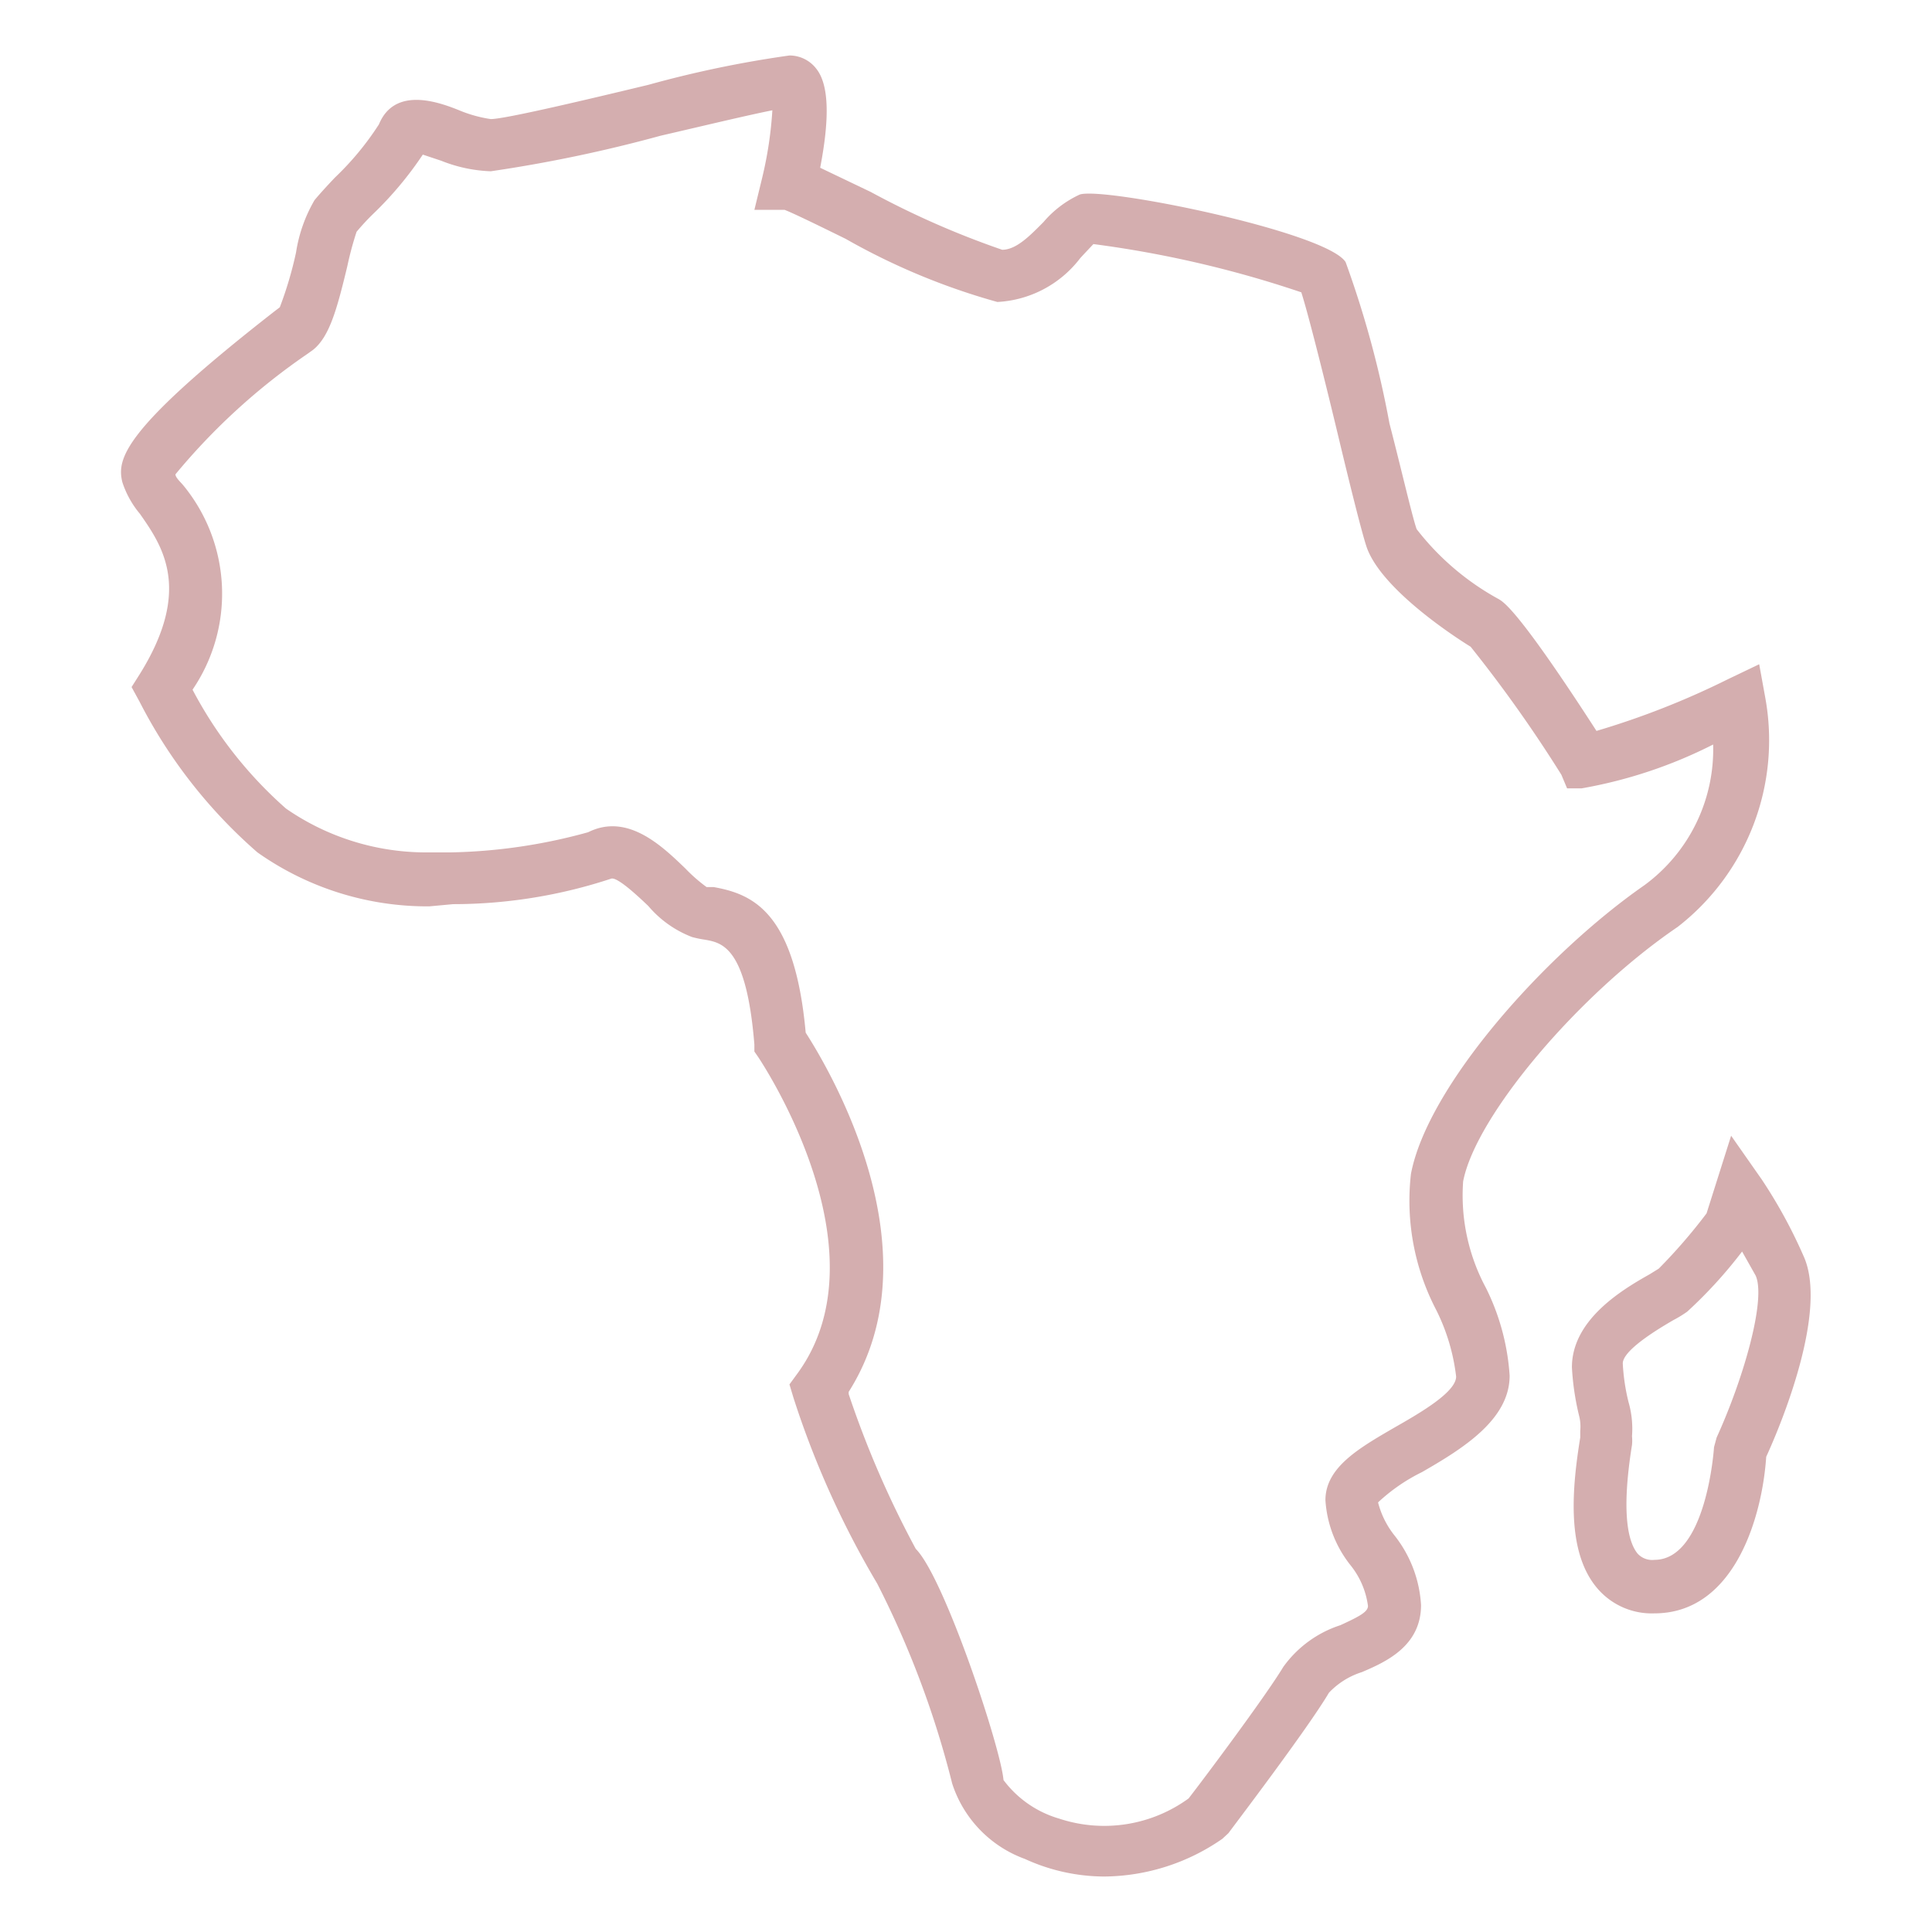<svg height="50" width="50" viewBox="0 0 44.05 42.72" data-sanitized-data-name="Capa 1" data-name="Capa 1" id="Capa_1" xmlns="http://www.w3.org/2000/svg" xmlns:xlink="http://www.w3.org/1999/xlink"><defs><style>.cls-1{fill:#d4aeaf;}</style></defs><path fill="#D4AEAF" d="M25.18,42.12a4.37,4.37,0,0,1-1.81-.4A2.72,2.72,0,0,1,21.71,40,21.46,21.46,0,0,0,20,35.44a20.68,20.68,0,0,1-1.91-4.24L18,30.9l.19-.26c2.05-2.83-.87-7.15-.9-7.2l-.09-.13v-.16c-.18-2.22-.73-2.32-1.13-2.39a2.47,2.47,0,0,1-.29-.06,2.46,2.46,0,0,1-1-.71c-.18-.17-.71-.68-.85-.62a11.51,11.51,0,0,1-3.6.58L9.79,20a6.71,6.71,0,0,1-3.92-1.23,11.5,11.5,0,0,1-2.69-3.44L3,15l.19-.3c1.2-1.93.51-2.92,0-3.65a2.17,2.17,0,0,1-.4-.72c-.13-.53,0-1.19,3.46-3.89l.13-.1a8.65,8.65,0,0,0,.37-1.25A3.38,3.38,0,0,1,7.17,3.9c.09-.11.26-.3.47-.52a6.6,6.6,0,0,0,1-1.21C9,1.3,10,1.66,10.47,1.85a3,3,0,0,0,.72.2c.33,0,2.3-.47,3.59-.78A25.06,25.06,0,0,1,18,.6a.77.77,0,0,1,.61.3c.29.36.31,1.12.09,2.26l1.15.55a19.85,19.85,0,0,0,3,1.32c.33,0,.65-.34.94-.63a2.41,2.41,0,0,1,.83-.63c.55-.18,5.62.85,6.06,1.54a22.9,22.9,0,0,1,1,3.68c.26,1,.52,2.13.62,2.41A6,6,0,0,0,34.18,13c.11.07.45.26,2.22,3a18.51,18.51,0,0,0,3-1.18l.71-.34.14.77a5.39,5.39,0,0,1-2,5.22C36,22,33.65,24.77,33.36,26.27a4.45,4.45,0,0,0,.52,2.43,5.25,5.25,0,0,1,.54,2c0,1-1.06,1.66-2,2.2a4.12,4.12,0,0,0-1,.69,2,2,0,0,0,.38.76,2.82,2.82,0,0,1,.6,1.58c0,.94-.81,1.3-1.35,1.53a1.76,1.76,0,0,0-.75.47c-.49.83-2.22,3.1-2.29,3.2l-.14.13A4.78,4.78,0,0,1,25.18,42.12Zm-5.83-11a22.42,22.42,0,0,0,1.53,3.53c.65.65,1.94,4.54,2,5.27a2.43,2.43,0,0,0,1.27.88,3.27,3.27,0,0,0,2.95-.46c.32-.41,1.75-2.32,2.16-3a2.58,2.58,0,0,1,1.3-.95c.46-.21.63-.31.63-.44a1.87,1.87,0,0,0-.4-.93,2.65,2.65,0,0,1-.57-1.48c0-.75.77-1.19,1.58-1.66.56-.32,1.4-.8,1.4-1.16a4.58,4.58,0,0,0-.45-1.51,5.38,5.38,0,0,1-.58-3.11c.38-2,3.05-5,5.32-6.58a3.84,3.84,0,0,0,1.57-3.21,10.67,10.67,0,0,1-3,1h-.33L35.6,17a30.75,30.75,0,0,0-2.07-2.92h0s-2-1.21-2.37-2.27c-.11-.33-.36-1.33-.64-2.5S29.84,6.53,29.67,6a24.81,24.81,0,0,0-4.74-1.1s-.18.19-.3.32a2.54,2.54,0,0,1-1.89,1,15.24,15.24,0,0,1-3.46-1.44c-.53-.26-1.18-.58-1.39-.66H17.2l.18-.74a8.89,8.89,0,0,0,.23-1.53c-.56.11-1.64.37-2.55.58a32.39,32.39,0,0,1-3.87.81A3.35,3.35,0,0,1,10.06,3l-.42-.14A8.1,8.1,0,0,1,8.51,4.21a5.34,5.34,0,0,0-.38.41,7.39,7.39,0,0,0-.21.78c-.24,1-.41,1.61-.78,1.91L7,7.41a14.58,14.58,0,0,0-3,2.74c0,.07.11.17.17.24a3.89,3.89,0,0,1,.22,4.67,9.51,9.51,0,0,0,2.13,2.71,5.61,5.61,0,0,0,3.17,1l.58,0a12.56,12.56,0,0,0,3.14-.46c.9-.45,1.69.32,2.22.83a3.62,3.62,0,0,0,.48.42l.16,0c.89.16,1.85.56,2.1,3.32C18.91,23.72,21.38,27.87,19.35,31.07Zm10.43-25Z" class="cls-1"></path><path fill="#D4AEAF" d="M37.72,36.12a1.63,1.63,0,0,1-1.3-.57c-.71-.83-.58-2.27-.39-3.44l0-.15A1,1,0,0,0,36,31.6a6,6,0,0,1-.16-1.09c0-1.08,1.13-1.76,1.77-2.12l.21-.13A12.45,12.45,0,0,0,38.91,27l.56-1.77.7,1a11.34,11.34,0,0,1,.95,1.74c.57,1.24-.51,3.84-.85,4.58C40.18,33.91,39.55,36.12,37.72,36.12Zm2-8.25a10.4,10.4,0,0,1-1.25,1.37,2.64,2.64,0,0,1-.31.19c-.78.45-1.17.79-1.16,1a4.63,4.63,0,0,0,.13.87,2.2,2.2,0,0,1,.08.78,1.06,1.06,0,0,1,0,.2c-.26,1.62-.07,2.24.13,2.48a.45.45,0,0,0,.38.14c1.19,0,1.36-2.55,1.36-2.57l.06-.22c.62-1.36,1.13-3.15.89-3.69Z" class="cls-1"></path></svg>